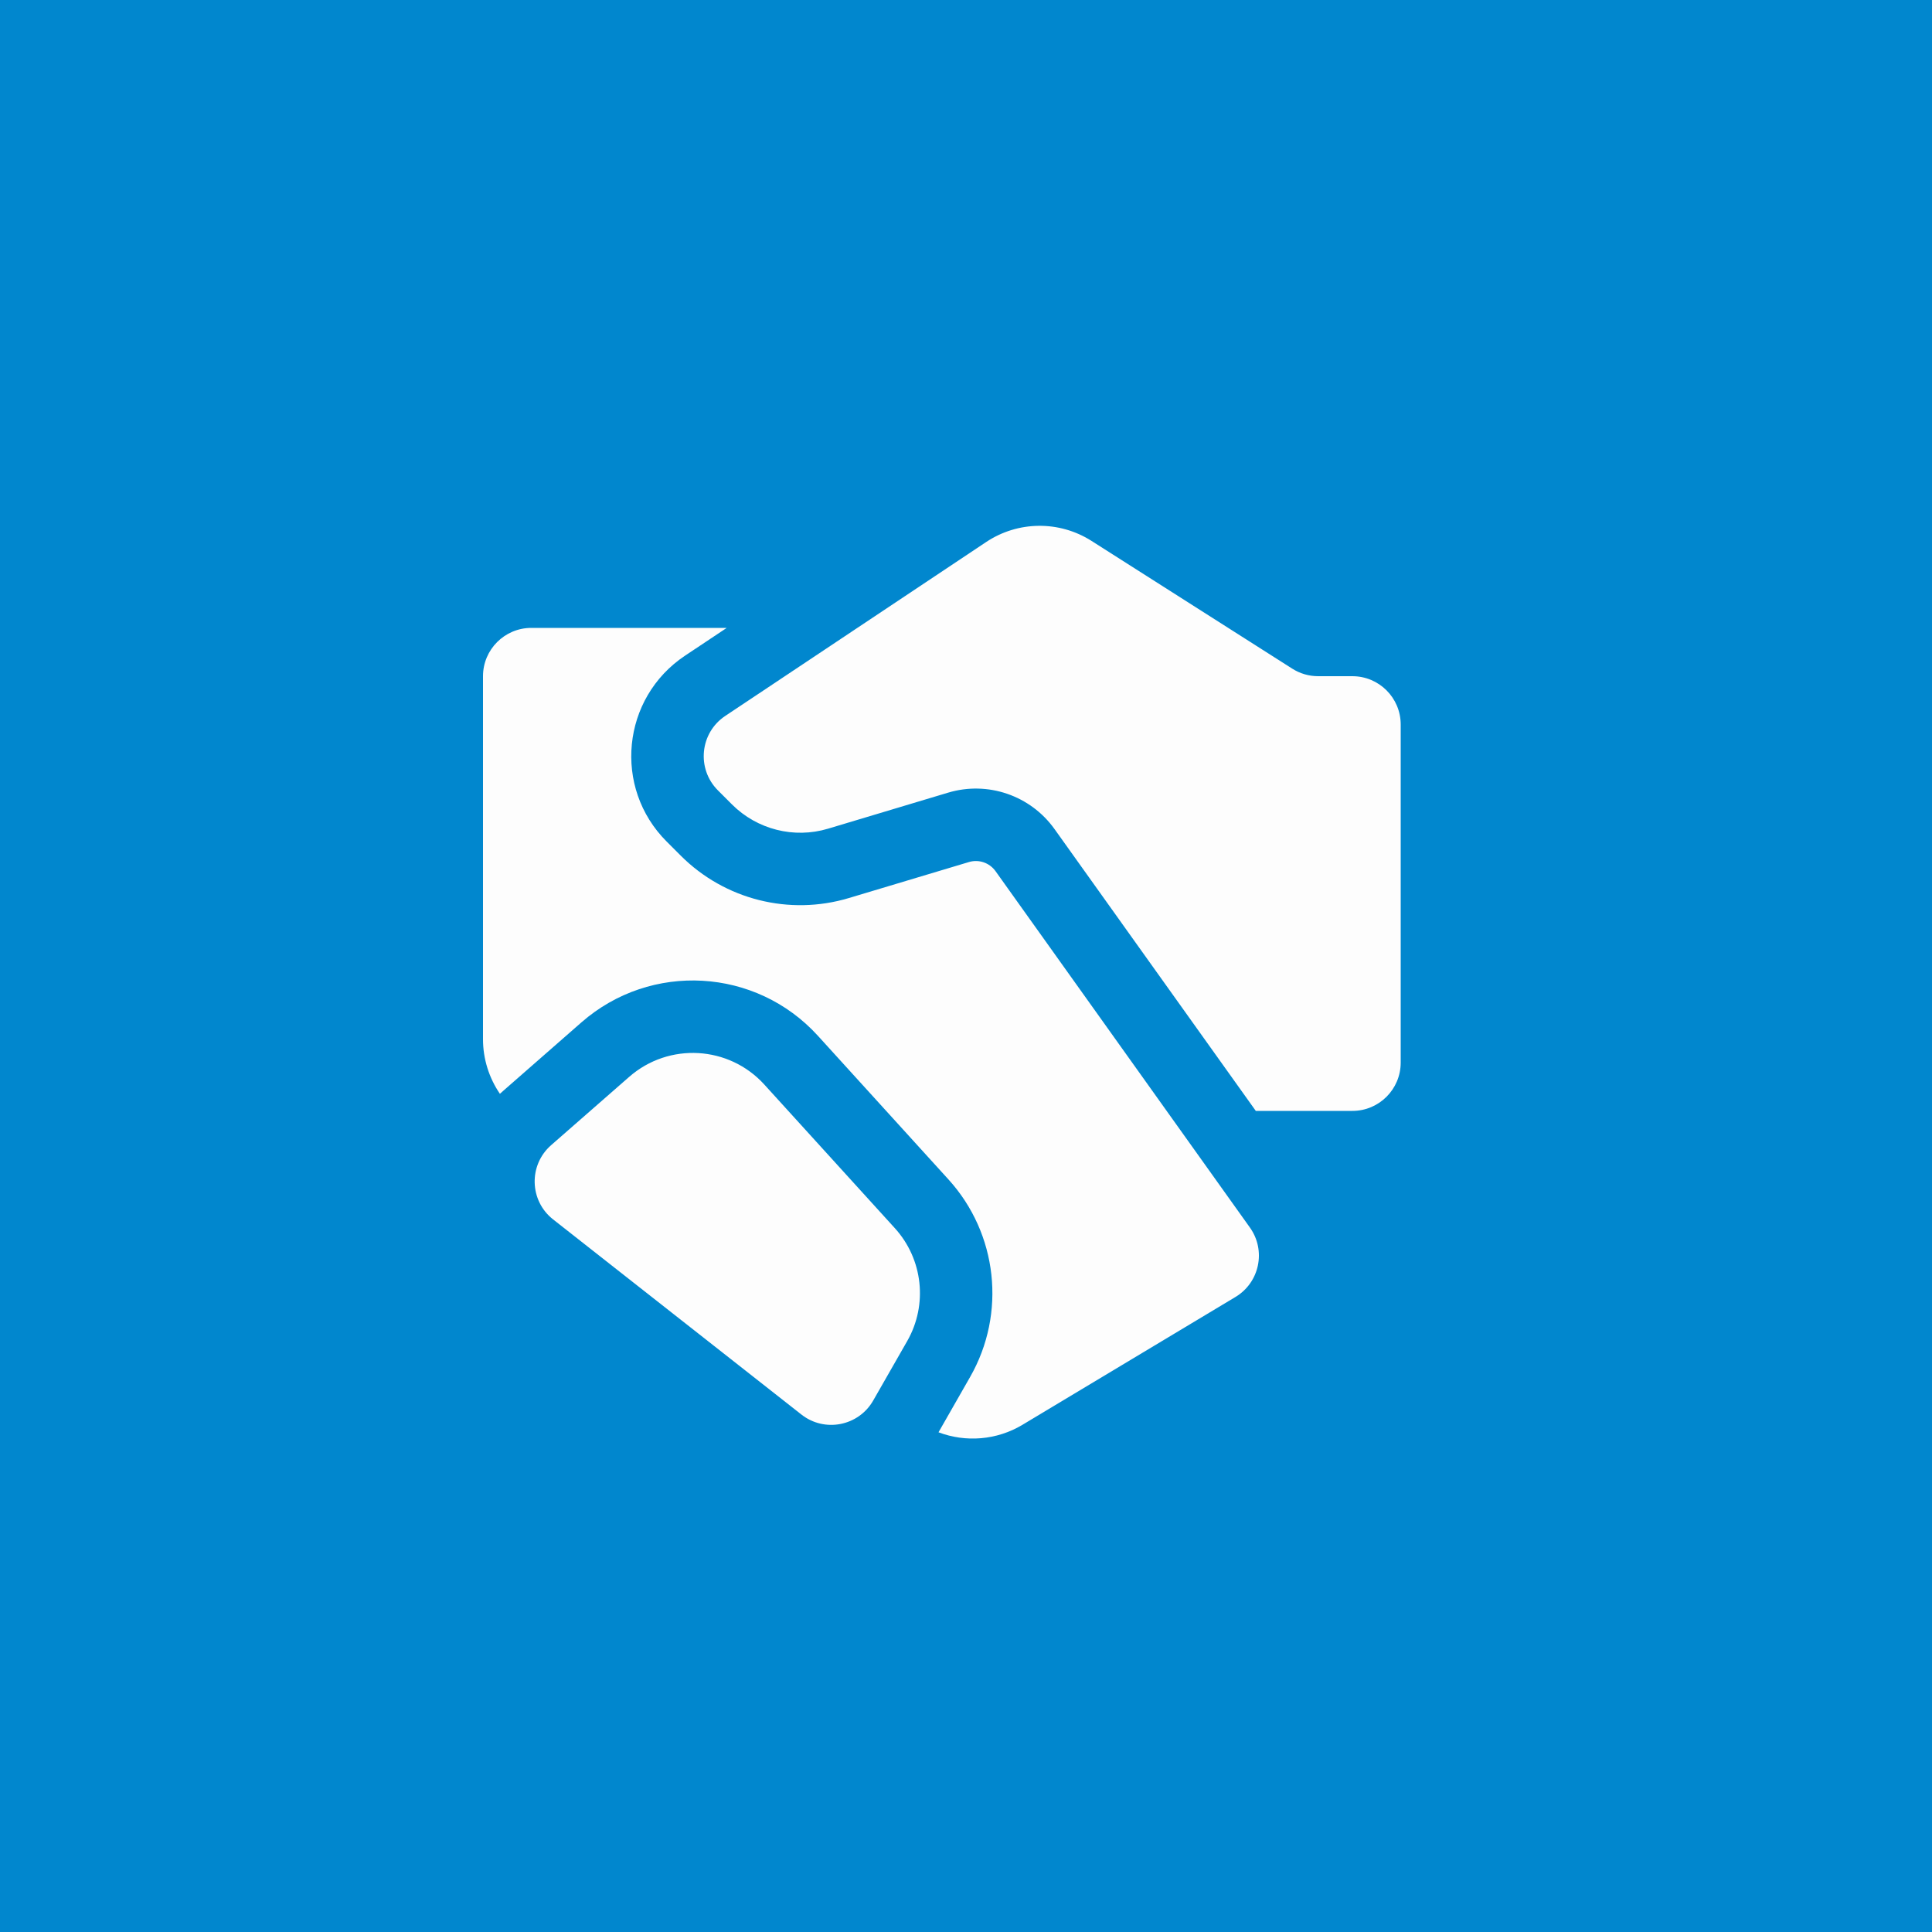 <?xml version="1.0" encoding="UTF-8"?>
<svg xmlns="http://www.w3.org/2000/svg" width="40" height="40" viewBox="0 0 40 40" fill="none">
  <rect width="40" height="40" fill="#0187CE"></rect>
  <path d="M27.291 14H28C28.552 14 29 14.448 29 15V22C29 22.552 28.552 23 28 23H26L21.832 17.164C21.334 16.468 20.449 16.165 19.63 16.411L17.144 17.157C16.44 17.368 15.676 17.175 15.155 16.655L14.863 16.363C14.417 15.916 14.49 15.173 15.015 14.823L20.416 11.223C21.075 10.783 21.931 10.774 22.599 11.199L26.755 13.844C26.915 13.946 27.101 14 27.291 14ZM13.027 22.295L11.411 23.709C10.94 24.121 10.959 24.86 11.452 25.247L16.593 29.287C17.073 29.664 17.776 29.526 18.079 28.996L18.783 27.765C19.213 27.012 19.109 26.068 18.526 25.427L15.824 22.454C15.091 21.648 13.847 21.577 13.027 22.295ZM15.046 13H11C10.448 13 10 13.448 10 14V21.516C10 21.924 10.125 22.317 10.35 22.646C10.374 22.624 10.399 22.602 10.424 22.58L12.039 21.166C13.475 19.91 15.651 20.034 16.934 21.445L19.636 24.418C20.656 25.54 20.838 27.192 20.085 28.509L19.431 29.654C19.994 29.867 20.635 29.819 21.169 29.499L25.578 26.853C26.079 26.553 26.217 25.89 25.878 25.415L20.611 18.036C20.486 17.862 20.265 17.786 20.06 17.848L17.575 18.593C16.342 18.963 15.005 18.626 14.095 17.716L13.802 17.423C12.686 16.308 12.87 14.45 14.183 13.575L15.046 13Z" fill="#FDFDFD"></path>
</svg>
